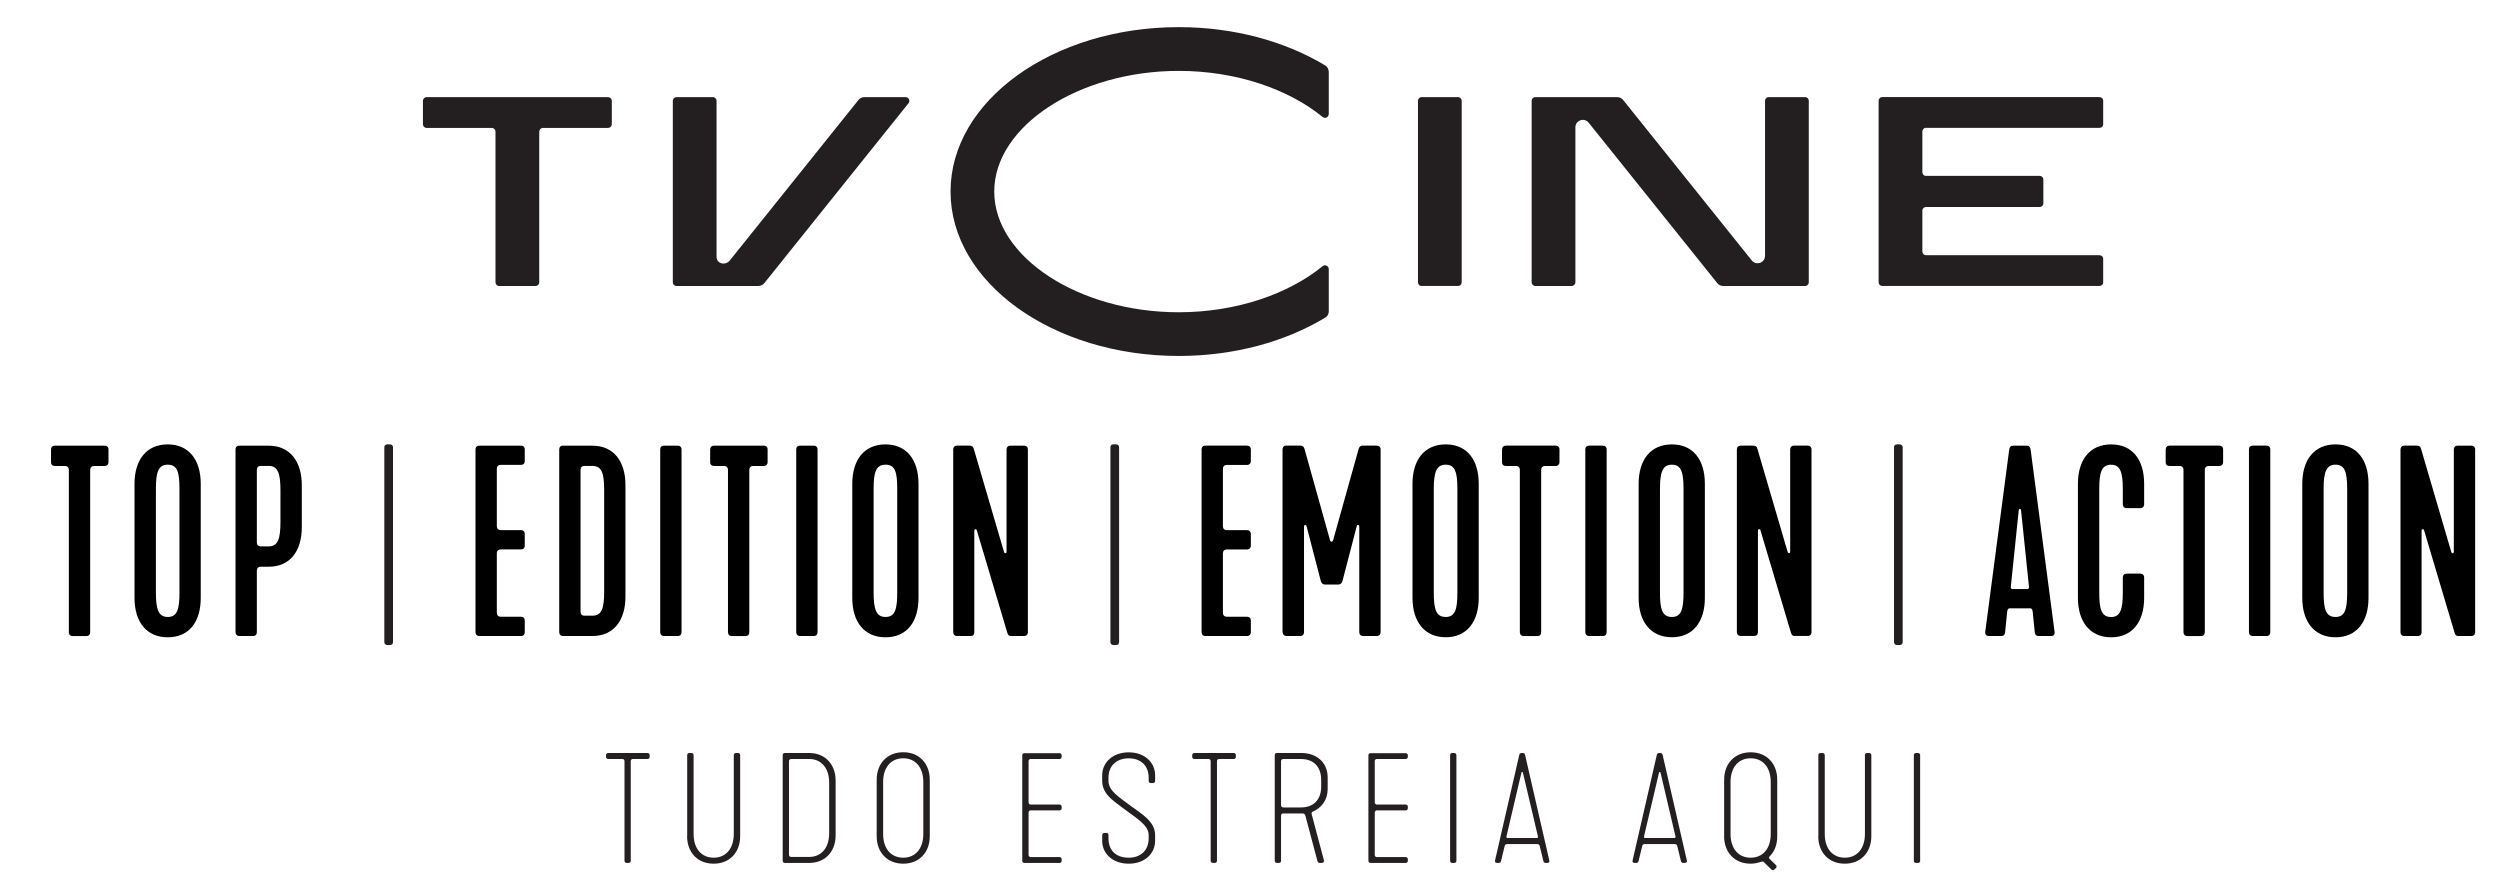 <svg xmlns="http://www.w3.org/2000/svg" xmlns:xlink="http://www.w3.org/1999/xlink" id="Layer_1" viewBox="0 0 504 178"><defs><style> .st0 { fill: none; } .st1 { fill: #231f20; } .st2 { clip-path: url(#clippath); } </style><clipPath id="clippath"><rect class="st0" x="-43" y="-37.12" width="595.28" height="255.12"></rect></clipPath></defs><g class="st2"><path class="st1" d="M267.14,13.18c-7.99-4.81-18.27-7.71-29.5-7.71-25.41,0-46.01,14.84-46.01,33.15s20.6,33.14,46.01,33.14c11.23,0,21.51-2.9,29.5-7.71.46-.27.74-.7.74-1.3v-8.46c0-.71-.74-1.04-1.24-.63-6.88,5.62-17.43,9.29-29,9.29-20.16,0-37.2-11.14-37.2-24.33s17.03-24.33,37.2-24.33c11.57,0,22.12,3.67,29,9.29.49.4,1.24.08,1.24-.63v-8.4c0-.61-.28-1.09-.74-1.37M182.56,19.58h-8.29c-.5,0-.91.21-1.2.57l-25.94,32.36c-.89,1.1-2.67.68-2.67-.74v-31.43c0-.42-.33-.76-.76-.76h-7.3c-.43,0-.76.34-.76.76v36.56c0,.42.32.76.76.76h16.4c.52,0,.99-.21,1.28-.57l29.08-36.28c.4-.49.05-1.23-.6-1.23M122.57,19.58h-36.55c-.42,0-.76.35-.76.76v4.69c0,.42.33.76.76.76h13.11c.42,0,.76.32.76.76v30.35c0,.42.32.76.76.76h7.3c.43,0,.76-.34.76-.76v-30.35c0-.42.32-.76.76-.76h13.11c.42,0,.76-.32.76-.76v-4.69c0-.43-.34-.76-.76-.76M388.31,25.78h34.93c.42,0,.76-.31.76-.76v-4.69c0-.46-.34-.76-.76-.76h-43.75c-.45,0-.76.34-.76.76v36.56c0,.42.31.76.76.76h43.75c.42,0,.76-.29.76-.76v-4.68c0-.48-.34-.76-.76-.76h-34.93c-.46,0-.76-.34-.76-.76v-8.2c0-.46.34-.76.76-.76h22.87c.42,0,.76-.28.76-.76v-4.75c0-.47-.34-.76-.76-.76h-22.87c-.46,0-.76-.34-.76-.76v-8.19c0-.44.34-.76.76-.76M363.89,19.58h-7.3c-.46,0-.76.34-.76.76v31.23c0,1.42-1.78,2.04-2.67.94l-25.94-32.36c-.29-.36-.71-.57-1.2-.57h-16.48c-.44,0-.76.34-.76.76v36.56c0,.42.34.76.77.76h7.27c.44,0,.78-.34.78-.76v-31.23c0-1.42,1.78-2.04,2.67-.94h0l25.94,32.36c.29.36.72.57,1.24.57h16.42c.45,0,.78-.34.78-.76V20.33c0-.42-.31-.76-.76-.76M293.92,19.58h-7.3c-.44,0-.76.34-.76.76v36.55c0,.42.3.76.76.76h7.3c.46,0,.76-.34.76-.76V20.34c0-.42-.32-.76-.76-.76"></path><path class="st1" d="M386.27,173.97h.39c.29,0,.44-.18.44-.44v-21.28c0-.27-.18-.44-.44-.44h-.39c-.3,0-.44.18-.44.44v21.28c0,.26.18.44.44.44M366.56,168.59c0,3.22,2.1,5.53,5.35,5.53s5.35-2.31,5.35-5.53v-16.34c0-.27-.18-.44-.44-.44h-.41c-.3,0-.44.18-.44.44v15.87c0,3.01-1.63,4.79-4.05,4.79s-4.05-1.77-4.05-4.79v-15.87c0-.27-.18-.44-.44-.44h-.41c-.3,0-.44.18-.44.44v16.34ZM348.88,168.12v-10.46c0-3.02,1.63-4.79,4.05-4.79s4.05,1.77,4.05,4.79v10.46c0,3.01-1.62,4.79-4.05,4.79s-4.05-1.77-4.05-4.79M347.58,168.59c0,3.22,2.1,5.53,5.35,5.53.83,0,1.48-.18,2.22-.41.27-.09.33-.03.41.06l1.54,1.51c.21.21.41.18.62,0l.3-.27c.21-.21.18-.44,0-.62l-1.3-1.27c-.12-.12-.15-.29.09-.53.98-.98,1.48-2.37,1.48-3.99v-11.41c0-3.22-2.1-5.53-5.35-5.53s-5.35,2.31-5.35,5.53v11.41ZM331.71,168.94c-.24,0-.32-.09-.27-.35l3.02-12.83c.03-.18.27-.18.3,0l3.01,12.83c.06.27-.03.35-.27.35h-5.79ZM329.64,173.97h.15c.35,0,.47-.09.56-.44l.71-2.93c.06-.21.12-.44.56-.44h5.97c.44,0,.5.24.56.44l.71,2.93c.09.35.21.44.56.44h.15c.39,0,.59-.15.5-.5l-4.85-21.13c-.09-.44-.21-.53-.56-.53h-.12c-.36,0-.47.09-.56.53l-4.85,21.13c-.09.36.12.5.5.5M303.98,168.94c-.24,0-.33-.09-.27-.35l3.01-12.83c.03-.18.27-.18.3,0l3.02,12.83c.06.27-.03.35-.27.35h-5.79ZM301.91,173.97h.15c.36,0,.47-.09.56-.44l.71-2.93c.06-.21.12-.44.56-.44h5.97c.44,0,.5.24.56.44l.71,2.93c.09.35.21.44.56.44h.15c.38,0,.59-.15.5-.5l-4.85-21.13c-.09-.44-.21-.53-.56-.53h-.12c-.35,0-.47.09-.56.53l-4.85,21.13c-.09.36.12.5.5.5M292.78,173.97h.39c.3,0,.44-.18.44-.44v-21.28c0-.27-.18-.44-.44-.44h-.39c-.29,0-.44.18-.44.44v21.28c0,.26.18.44.44.44M275.87,173.53c0,.26.18.44.44.44h7.07c.27,0,.44-.18.44-.44v-.3c0-.27-.18-.44-.44-.44h-5.79c-.27,0-.44-.18-.44-.44v-8.54c0-.27.18-.44.44-.44h5.79c.27,0,.44-.18.44-.44v-.29c0-.27-.18-.44-.44-.44h-5.79c-.27,0-.44-.18-.44-.44v-8.31c0-.27.18-.44.44-.44h5.79c.27,0,.44-.18.44-.44v-.29c0-.27-.18-.44-.44-.44h-7.07c-.3,0-.44.18-.44.44v21.28ZM258.7,162.77c-.27,0-.44-.18-.44-.44v-8.87c0-.27.18-.44.44-.44h3.6c2.42,0,4.05,1.48,4.05,4.2v1.36c0,2.72-1.63,4.2-4.05,4.2h-3.6ZM257.43,173.97h.39c.29,0,.44-.18.44-.44v-9.1c0-.27.18-.44.44-.44h3.87c.35,0,.53.18.59.44l2.42,9.1c.12.44.35.44.59.44h.24c.33,0,.59-.15.47-.62l-2.45-9.22c-.06-.24,0-.41.21-.5,1.8-.77,3.02-2.36,3.02-4.58v-2.31c0-2.93-2.1-4.94-5.35-4.94h-4.88c-.3,0-.44.18-.44.44v21.28c0,.26.18.44.44.44M240.35,152.57c0,.3.18.44.44.44h2.84c.26,0,.44.18.44.44v20.07c0,.26.18.44.44.44h.39c.29,0,.44-.18.44-.44v-20.07c0-.27.18-.44.44-.44h2.93c.27,0,.44-.18.44-.44v-.32c0-.3-.18-.44-.44-.44h-7.92c-.27,0-.44.18-.44.44v.32ZM222.2,169.48c0,2.6,2.1,4.64,5.35,4.64s5.32-2.04,5.32-4.64v-1.12c0-2.87-2.93-4.38-4.94-5.91-2.19-1.68-4.46-2.96-4.46-5.02v-.65c0-2.42,1.63-3.9,4.08-3.9s4.02,1.48,4.02,3.9v.65c0,.26.18.44.44.44h.42c.27,0,.44-.18.44-.44v-1.12c0-2.6-2.1-4.64-5.32-4.64s-5.35,2.04-5.35,4.64v1.12c0,2.87,2.66,4.26,4.82,5.94,1.98,1.54,4.55,2.93,4.55,4.99v.65c0,2.42-1.6,3.9-4.02,3.9-2.6,0-4.08-1.48-4.08-3.9v-.65c0-.27-.15-.44-.41-.44h-.41c-.27,0-.44.18-.44.44v1.12ZM206.09,173.53c0,.26.18.44.44.44h7.06c.27,0,.44-.18.44-.44v-.3c0-.27-.18-.44-.44-.44h-5.79c-.27,0-.44-.18-.44-.44v-8.54c0-.27.18-.44.44-.44h5.79c.27,0,.44-.18.44-.44v-.29c0-.27-.18-.44-.44-.44h-5.79c-.27,0-.44-.18-.44-.44v-8.31c0-.27.18-.44.44-.44h5.79c.27,0,.44-.18.44-.44v-.29c0-.27-.18-.44-.44-.44h-7.06c-.29,0-.44.18-.44.44v21.28ZM178.04,168.12v-10.46c0-3.02,1.63-4.79,4.05-4.79s4.05,1.77,4.05,4.79v10.46c0,3.01-1.63,4.79-4.05,4.79s-4.05-1.77-4.05-4.79M176.74,168.59c0,3.22,2.1,5.53,5.35,5.53s5.35-2.31,5.35-5.53v-11.41c0-3.22-2.1-5.53-5.35-5.53s-5.35,2.31-5.35,5.53v11.41ZM159.06,172.31v-18.86c0-.27.18-.44.44-.44h3.61c2.42,0,4.05,1.77,4.05,4.79v10.17c0,3.02-1.63,4.79-4.05,4.79h-3.61c-.27,0-.44-.18-.44-.44M157.79,173.53c0,.26.18.44.44.44h4.88c3.25,0,5.35-2.31,5.35-5.53v-11.11c0-3.22-2.1-5.53-5.35-5.53h-4.88c-.29,0-.44.18-.44.44v21.28ZM138.52,168.59c0,3.22,2.1,5.53,5.35,5.53s5.35-2.31,5.35-5.53v-16.34c0-.27-.18-.44-.44-.44h-.41c-.29,0-.44.18-.44.44v15.87c0,3.01-1.63,4.79-4.05,4.79s-4.05-1.77-4.05-4.79v-15.87c0-.27-.18-.44-.44-.44h-.41c-.3,0-.44.18-.44.44v16.34ZM122.18,152.57c0,.3.18.44.44.44h2.84c.27,0,.44.18.44.44v20.07c0,.26.18.44.44.44h.38c.3,0,.44-.18.44-.44v-20.07c0-.27.18-.44.44-.44h2.93c.27,0,.44-.18.44-.44v-.32c0-.3-.18-.44-.44-.44h-7.92c-.26,0-.44.18-.44.44v.32Z"></path><path d="M242.24,90.61c0-.46.26-.77.77-.77h8.39c.46,0,.77.31.77.77v2.35c0,.46-.31.77-.77.77h-4.09c-.46,0-.77.31-.77.77v11.61c0,.46.31.77.77.77h4.09c.46,0,.77.31.77.77v2.35c0,.46-.31.77-.77.77h-4.09c-.46,0-.77.31-.77.77v12.02c0,.46.31.77.77.77h4.09c.46,0,.77.31.77.77v2.35c0,.46-.31.77-.77.77h-8.39c-.46,0-.77-.31-.77-.77v-36.84Z"></path><path d="M258.56,127.45v-36.84c0-.46.26-.77.72-.77h2.92c.46,0,.72.31.82.77l5.12,18.32c.1.36.51.36.61,0l5.12-18.32c.1-.46.36-.77.82-.77h2.87c.46,0,.77.31.77.77v36.84c0,.46-.31.77-.77.77h-2.76c-.46,0-.77-.31-.77-.77v-21.33c0-.31-.41-.41-.51-.05l-2.86,11c-.1.46-.41.77-.82.77h-2.76c-.41,0-.72-.31-.82-.77l-2.86-11c-.1-.36-.51-.26-.51.05v21.33c0,.46-.31.77-.77.77h-2.76c-.46,0-.77-.31-.77-.77"></path><path d="M284.76,97.52c0-4.81,2.4-7.93,6.7-7.93s6.65,3.12,6.65,7.93v23.02c0,4.81-2.4,7.93-6.65,7.93s-6.7-3.12-6.7-7.93v-23.02ZM291.46,124.38c1.89,0,2.35-1.53,2.35-4.91v-20.88c0-3.38-.46-4.91-2.35-4.91s-2.41,1.53-2.41,4.91v20.88c0,3.38.46,4.91,2.41,4.91"></path><path d="M302.82,90.61c0-.46.31-.77.77-.77h10.03c.46,0,.77.26.77.77v2.56c0,.46-.31.77-.77.77h-2.15c-.46,0-.77.31-.77.77v32.75c0,.46-.26.77-.77.77h-2.76c-.46,0-.77-.31-.77-.77v-32.75c0-.46-.31-.77-.77-.77h-2.05c-.46,0-.77-.26-.77-.77v-2.56Z"></path><path d="M319.6,127.45v-36.84c0-.46.26-.77.77-.77h2.76c.46,0,.77.31.77.77v36.84c0,.46-.26.77-.77.77h-2.76c-.46,0-.77-.31-.77-.77"></path><path d="M330.35,97.52c0-4.81,2.4-7.93,6.7-7.93s6.65,3.12,6.65,7.93v23.02c0,4.81-2.4,7.93-6.65,7.93s-6.7-3.12-6.7-7.93v-23.02ZM337.05,124.38c1.89,0,2.35-1.53,2.35-4.91v-20.88c0-3.38-.46-4.91-2.35-4.91s-2.4,1.53-2.4,4.91v20.88c0,3.38.46,4.91,2.4,4.91"></path><path d="M350.15,127.45v-36.84c0-.46.31-.77.77-.77h2.46c.46,0,.77.1.92.66l6.09,20.77c.1.36.51.31.51-.05v-20.62c0-.46.31-.77.77-.77h2.76c.46,0,.77.31.77.77v36.84c0,.46-.31.77-.77.77h-2.66c-.36,0-.56-.15-.72-.67l-6.14-20.62c-.1-.36-.51-.31-.51.05v20.46c0,.46-.25.77-.72.77h-2.76c-.46,0-.77-.31-.77-.77"></path><path d="M21.09,89.84h-10.03c-.46,0-.77.31-.77.77v2.56c0,.51.31.77.77.77h2.05c.46,0,.77.31.77.77v32.75c0,.49.31.77.77.77h2.76c.51,0,.77-.31.77-.77v-32.75c0-.46.31-.77.77-.77h2.15c.46,0,.77-.31.77-.77v-2.56c0-.51-.31-.77-.77-.77M33.82,89.59c-4.3,0-6.7,3.12-6.7,7.93v23.03c0,4.81,2.4,7.93,6.7,7.93s6.65-3.12,6.65-7.93v-23.03c0-4.81-2.4-7.93-6.65-7.93M36.18,119.47c0,3.38-.46,4.91-2.35,4.91s-2.4-1.53-2.4-4.91v-20.88c0-3.38.46-4.91,2.4-4.91s2.35,1.53,2.35,4.91v20.88ZM54.18,89.84h-5.93c-.51,0-.77.31-.77.77v36.84c0,.46.31.77.77.77h2.76c.51,0,.77-.31.77-.77v-12.43c0-.46.31-.77.77-.77h1.64c4.2,0,6.65-3.07,6.65-7.93v-8.54c0-4.81-2.46-7.93-6.65-7.93M56.54,105.24c0,3.38-.51,4.91-2.35,4.91h-1.64c-.46,0-.77-.31-.77-.77v-14.68c0-.46.28-.77.77-.77h1.64c1.84,0,2.35,1.54,2.35,4.91v6.4Z"></path><path d="M400.23,127.35l4.81-36.58c.1-.77.41-.92.87-.92h2.61c.46,0,.77.15.87.92l4.81,36.58c.1.61-.26.87-.61.87h-2.66c-.31,0-.67-.15-.72-.77l-.41-4.04c-.05-.46-.15-.77-.51-.77h-4.14c-.36,0-.46.31-.51.77l-.41,4.04c-.05.61-.41.77-.72.77h-2.61c-.36,0-.77-.26-.67-.87M408.72,118.75c.26,0,.36-.2.31-.56l-1.59-15.35c-.05-.31-.41-.31-.46,0l-1.59,15.35c-.05.36.05.56.31.56h3.02Z"></path><path d="M418.91,97.52c0-4.81,2.4-7.93,6.7-7.93s6.65,3.12,6.65,7.93v4.15c0,.46-.31.77-.77.77h-2.76c-.46,0-.77-.31-.77-.77v-3.07c0-3.38-.51-4.91-2.35-4.91-1.94,0-2.4,1.54-2.4,4.91v20.88c0,3.38.46,4.91,2.4,4.91,1.84,0,2.35-1.54,2.35-4.91v-3.07c0-.46.31-.77.77-.77h2.76c.46,0,.77.31.77.77v4.14c0,4.81-2.4,7.93-6.65,7.93s-6.7-3.12-6.7-7.93v-23.03Z"></path><path d="M436.61,90.61c0-.46.31-.77.77-.77h10.03c.46,0,.77.26.77.77v2.56c0,.46-.31.77-.77.77h-2.15c-.46,0-.77.31-.77.77v32.75c0,.46-.26.77-.77.77h-2.76c-.46,0-.77-.31-.77-.77v-32.75c0-.46-.31-.77-.77-.77h-2.05c-.46,0-.77-.26-.77-.77v-2.56Z"></path><path d="M453.39,127.45v-36.84c0-.46.26-.77.77-.77h2.76c.46,0,.77.31.77.77v36.84c0,.46-.26.77-.77.77h-2.76c-.46,0-.77-.31-.77-.77"></path><path d="M464.14,97.52c0-4.81,2.4-7.93,6.7-7.93s6.65,3.12,6.65,7.93v23.03c0,4.81-2.4,7.93-6.65,7.93s-6.7-3.12-6.7-7.93v-23.03ZM470.84,124.38c1.89,0,2.35-1.53,2.35-4.91v-20.88c0-3.38-.46-4.91-2.35-4.91s-2.4,1.54-2.4,4.91v20.88c0,3.38.46,4.91,2.4,4.91"></path><path d="M483.94,127.45v-36.84c0-.46.31-.77.77-.77h2.46c.46,0,.77.1.92.67l6.09,20.77c.1.36.51.31.51-.05v-20.62c0-.46.31-.77.77-.77h2.76c.46,0,.77.31.77.77v36.84c0,.46-.31.77-.77.77h-2.66c-.36,0-.56-.15-.72-.67l-6.14-20.62c-.1-.36-.51-.31-.51.05v20.47c0,.46-.26.77-.72.77h-2.76c-.46,0-.77-.31-.77-.77"></path><path class="st1" d="M77.48,129.43v-39.24c0-.36.2-.61.61-.61h.53c.36,0,.61.24.61.61v39.24c0,.36-.2.61-.61.61h-.53c-.36,0-.61-.24-.61-.61"></path><path class="st1" d="M223.86,129.43v-39.24c0-.36.2-.61.61-.61h.53c.36,0,.61.24.61.61v39.24c0,.36-.2.61-.61.61h-.53c-.36,0-.61-.24-.61-.61"></path><path class="st1" d="M381.83,129.43v-39.24c0-.36.2-.61.61-.61h.53c.36,0,.61.24.61.61v39.24c0,.36-.2.61-.61.61h-.53c-.36,0-.61-.24-.61-.61"></path><path d="M105.02,89.84h-8.39c-.51,0-.77.31-.77.77v36.84c0,.46.31.77.77.77h8.39c.46,0,.77-.27.77-.77v-2.35c0-.49-.31-.77-.77-.77h-4.09c-.49,0-.77-.31-.77-.77v-12.03c0-.48.31-.77.77-.77h4.09c.46,0,.77-.25.77-.77v-2.35c0-.5-.31-.77-.77-.77h-4.09c-.46,0-.77-.31-.77-.77v-11.61c0-.46.31-.77.77-.77h4.09c.46,0,.77-.26.77-.77v-2.35c0-.46-.31-.77-.77-.77M119.44,89.84h-5.93c-.51,0-.77.31-.77.77v36.84c0,.46.31.77.77.77h5.93c4.25,0,6.65-3.12,6.65-7.93v-22.51c0-4.81-2.4-7.93-6.65-7.93M121.8,119.21c0,3.38-.46,4.91-2.35,4.91h-1.64c-.5,0-.77-.31-.77-.77v-28.65c0-.46.26-.77.77-.77h1.64c1.89,0,2.35,1.54,2.35,4.91v20.36ZM136.63,89.84h-2.76c-.51,0-.77.31-.77.77v36.84c0,.46.31.77.77.77h2.76c.51,0,.77-.31.77-.77v-36.84c0-.46-.31-.77-.77-.77M153.97,89.84h-10.03c-.46,0-.77.31-.77.77v2.56c0,.51.31.77.77.77h2.05c.46,0,.77.31.77.77v32.71c0,.5.31.81.77.81h2.76c.51,0,.77-.31.77-.77v-32.75c0-.46.31-.77.77-.77h2.15c.46,0,.77-.31.77-.77v-2.56c0-.51-.31-.77-.77-.77M164.05,89.84h-2.76c-.51,0-.77.31-.77.77v36.84c0,.46.31.77.77.77h2.76c.51,0,.77-.31.77-.77v-36.84c0-.46-.31-.77-.77-.77M178.52,89.59c-4.3,0-6.7,3.12-6.7,7.93v23.03c0,4.81,2.4,7.93,6.7,7.93s6.65-3.12,6.65-7.93v-23.03c0-4.81-2.4-7.93-6.65-7.93M180.88,119.47c0,3.38-.46,4.91-2.35,4.91s-2.41-1.53-2.41-4.91v-20.88c0-3.38.46-4.91,2.41-4.91s2.35,1.53,2.35,4.91v20.88ZM206.45,89.84h-2.76c-.46,0-.77.31-.77.77v20.62c0,.36-.41.41-.51.05l-6.09-20.77c-.15-.56-.46-.67-.92-.67h-2.46c-.49,0-.77.31-.77.77v36.84c0,.46.31.77.77.77h2.76c.46,0,.72-.28.72-.77v-20.47c0-.36.41-.41.51-.05l6.14,20.62c.15.51.36.67.72.67h2.66c.46,0,.77-.31.77-.77v-36.84c0-.46-.29-.77-.77-.77"></path></g></svg>